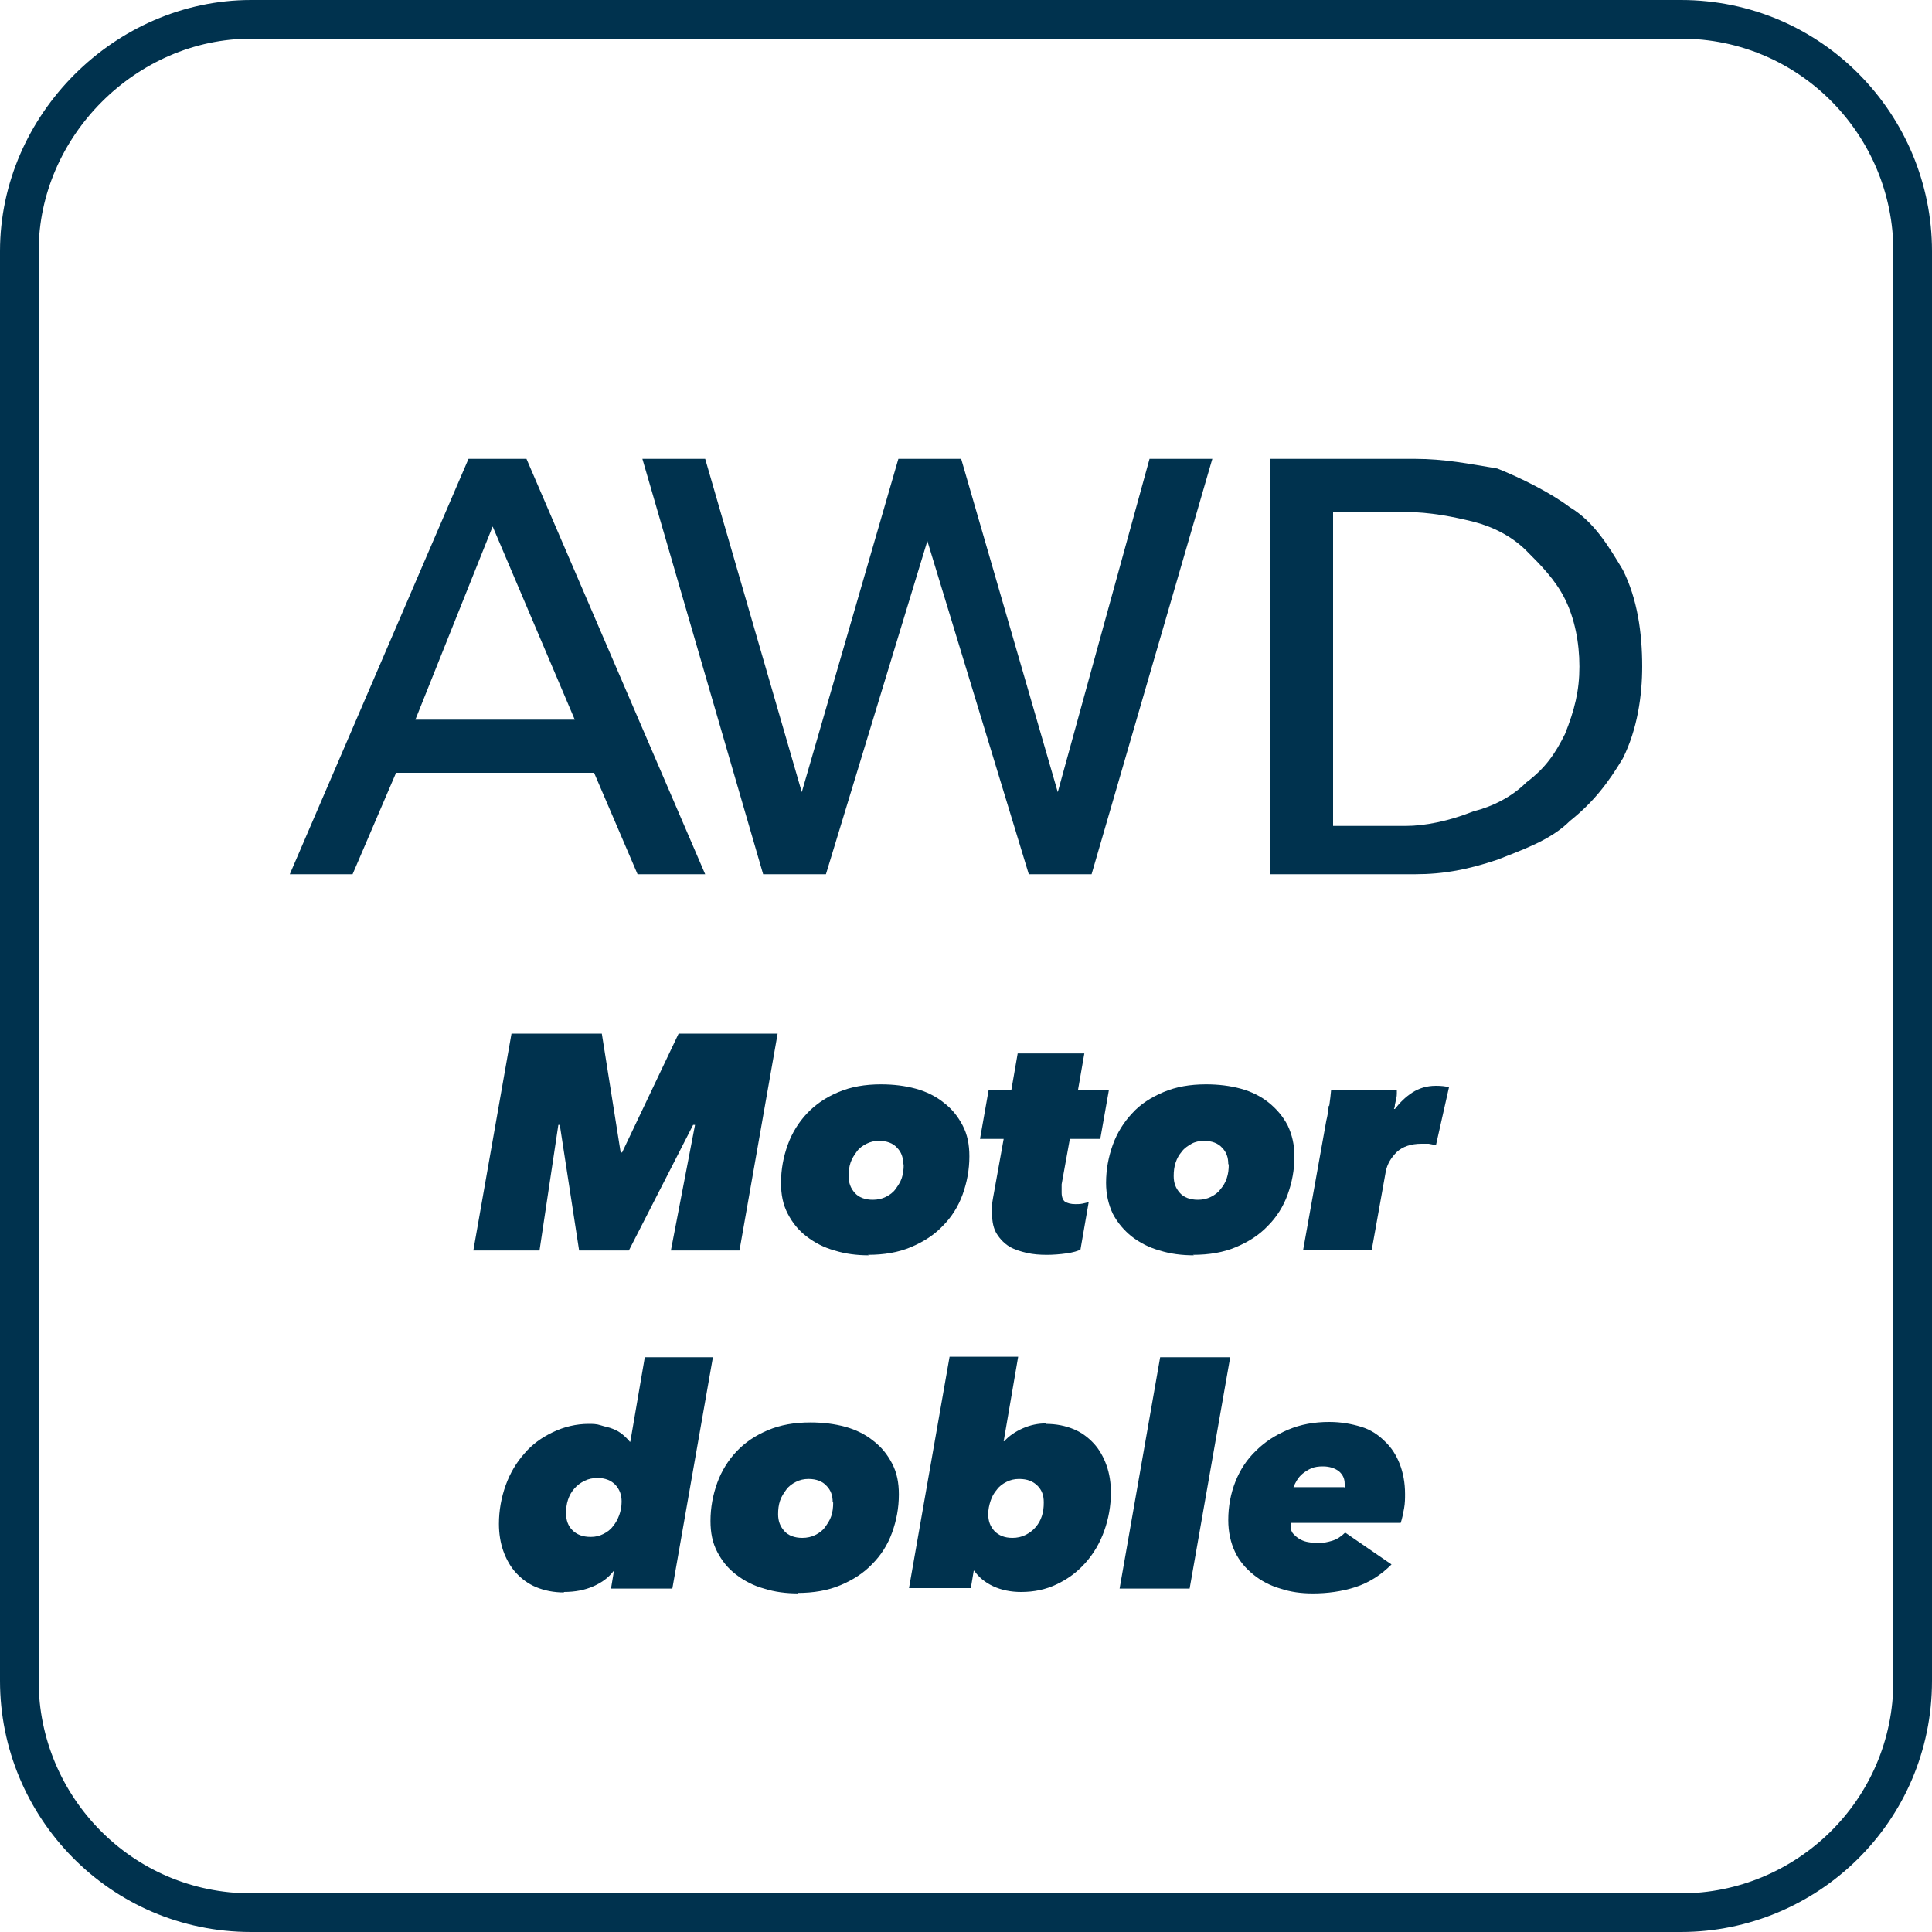 <?xml version="1.0" encoding="UTF-8"?><svg xmlns="http://www.w3.org/2000/svg" xmlns:xlink="http://www.w3.org/1999/xlink" viewBox="0 0 40 40"><defs><style>.cls-1{stroke:#00324e;stroke-linecap:round;stroke-linejoin:round;stroke-width:.8px;}.cls-1,.cls-2{fill:none;}.cls-3{fill-rule:evenodd;}.cls-3,.cls-2,.cls-4{stroke-width:0px;}.cls-3,.cls-4{fill:#00324e;}.cls-5{clip-path:url(#clippath);}</style><clipPath id="clippath"><rect class="cls-2" y="0" width="40" height="40"/></clipPath></defs><g id="Layer_1"><g class="cls-5"><path class="cls-1" d="M5.2.4h29.6c2.7,0,4.8,2.2,4.8,4.8v29.6c0,2.7-2.2,4.8-4.8,4.8H5.2c-2.7,0-4.8-2.2-4.8-4.8V5.2c0-2.6,2.2-4.8,4.8-4.8Z"/><path class="cls-3" d="M6,18.1h1.3l.9-2.1h4.1l.9,2.1h1.4l-3.7-8.6h-1.2l-3.7,8.6ZM11.9,14.9h-3.3l1.6-4,1.7,4Z"/><path class="cls-4" d="M16.6,16.4h0l2-6.9h1.3l2,6.9h0l1.9-6.9h1.3l-2.5,8.6h-1.3l-2.1-6.9h0l-2.1,6.9h-1.3l-2.5-8.6h1.3l2,6.9Z"/><path class="cls-3" d="M29.3,9.5h-3v8.6h3c.6,0,1.1-.1,1.7-.3.5-.2,1.1-.4,1.5-.8.5-.4.8-.8,1.1-1.3.3-.6.4-1.3.4-1.9,0-.7-.1-1.4-.4-2-.3-.5-.6-1-1.1-1.3-.4-.3-1-.6-1.5-.8-.6-.1-1.1-.2-1.7-.2ZM29.1,17.1h-1.5v-6.5h1.5c.5,0,1,.1,1.4.2.4.1.8.3,1.1.6.3.3.6.6.8,1s.3.9.3,1.4-.1.9-.3,1.4c-.2.4-.4.7-.8,1-.3.3-.7.5-1.1.6-.5.2-1,.3-1.4.3Z"/></g></g><g id="Layer_3"><path class="cls-4" d="M13.89,25.89l.5-2.6h-.04l-1.33,2.6h-1.03l-.4-2.6h-.03l-.39,2.6h-1.37l.79-4.49h1.87l.39,2.46h.03l1.17-2.46h2.05l-.79,4.49h-1.43Z"/><path class="cls-4" d="M17.99,25.99c-.25,0-.49-.03-.71-.1-.22-.06-.41-.16-.58-.29-.17-.13-.29-.28-.39-.47s-.14-.4-.14-.64c0-.28.05-.54.14-.79.09-.25.23-.47.4-.65.18-.19.39-.33.65-.44.26-.11.55-.16.88-.16.26,0,.5.03.72.09.22.06.42.16.58.29.17.13.29.28.39.47.1.19.14.4.14.64,0,.28-.05.54-.14.79-.09.25-.23.47-.41.65-.18.19-.4.33-.66.44-.26.11-.56.16-.89.16ZM18.7,24.1c0-.14-.04-.25-.13-.34-.08-.09-.21-.14-.37-.14-.1,0-.18.02-.26.06-.08.04-.15.09-.2.16s-.1.14-.13.23c-.03.09-.04.18-.04.28,0,.14.04.25.13.35.08.09.21.14.37.14.1,0,.19-.02.27-.06s.15-.09.2-.16c.05-.07.1-.14.13-.23.03-.09.04-.18.04-.28Z"/><path class="cls-4" d="M22.15,23.58l-.17.94s0,.05,0,.09,0,.06,0,.08c0,.1.03.16.07.19.05.03.12.05.21.05.05,0,.1,0,.15-.01s.09-.02.13-.03l-.17.98c-.05.03-.15.06-.29.08-.14.02-.28.03-.41.03-.14,0-.28-.01-.41-.04s-.26-.07-.36-.13-.19-.15-.26-.26c-.07-.11-.1-.25-.1-.42,0-.05,0-.1,0-.16s.01-.11.02-.17l.22-1.22h-.49l.18-1.02h.47l.13-.75h1.38l-.13.75h.64l-.18,1.02h-.62Z"/><path class="cls-4" d="M24.72,25.99c-.25,0-.49-.03-.71-.1-.22-.06-.41-.16-.58-.29-.16-.13-.29-.28-.39-.47-.09-.19-.14-.4-.14-.64,0-.28.05-.54.14-.79.09-.25.23-.47.4-.65.17-.19.39-.33.65-.44.26-.11.55-.16.88-.16.26,0,.5.03.72.09.22.06.42.16.58.29.16.13.29.28.39.47.09.19.14.4.14.64,0,.28-.05.54-.14.79-.09.25-.23.47-.41.65-.18.19-.4.33-.66.44-.26.11-.56.16-.89.16ZM25.43,24.1c0-.14-.04-.25-.13-.34-.08-.09-.21-.14-.37-.14-.1,0-.19.02-.26.06s-.15.09-.2.16c-.06.07-.1.14-.13.23-.03.09-.04.18-.04.28,0,.14.04.25.13.35.08.09.21.14.37.14.1,0,.19-.02.27-.06.08-.04.15-.09.2-.16.06-.07.1-.14.13-.23.03-.09.04-.18.04-.28Z"/><path class="cls-4" d="M27.52,22.9c.02-.13.03-.24.04-.34h1.36s0,.05,0,.08c0,.03,0,.07-.02.11,0,.04-.01.08-.02.12,0,.04-.01.07-.02.09h.02c.1-.13.22-.25.36-.34s.3-.14.49-.14c.11,0,.2.01.27.03l-.27,1.2s-.09-.02-.15-.03c-.05,0-.11,0-.15,0-.22,0-.39.06-.51.17-.12.12-.2.25-.23.41l-.29,1.62h-1.42l.48-2.68c.02-.08.04-.18.05-.31Z"/><path class="cls-4" d="M11.68,32.97c-.22,0-.41-.04-.58-.11-.17-.07-.31-.18-.42-.3s-.2-.28-.26-.45c-.06-.17-.09-.36-.09-.56,0-.28.05-.55.14-.8.09-.25.22-.47.39-.66.16-.19.36-.33.59-.44.23-.11.48-.17.74-.17.08,0,.16,0,.25.03s.17.04.24.07c.08.03.15.07.21.12.06.05.11.1.15.15h.01l.3-1.75h1.41l-.84,4.79h-1.27l.06-.36h-.01c-.1.13-.23.23-.41.31-.18.08-.38.12-.62.12ZM11.72,31.34c0,.13.04.25.13.34.09.09.21.14.38.14.1,0,.18-.02.26-.06.08-.04.15-.09.2-.16.06-.07.1-.15.13-.23s.05-.18.05-.28c0-.14-.04-.25-.13-.35-.09-.09-.21-.14-.37-.14-.1,0-.19.02-.27.06-.08.04-.15.09-.21.16s-.1.14-.13.23c-.03.09-.04.18-.04.28Z"/><path class="cls-4" d="M16.53,32.99c-.25,0-.49-.03-.71-.1-.22-.06-.41-.16-.58-.29-.17-.13-.29-.28-.39-.47s-.14-.4-.14-.64c0-.28.05-.54.14-.79.09-.25.23-.47.4-.65.18-.19.39-.33.65-.44.26-.11.55-.16.88-.16.26,0,.5.03.72.09.22.06.42.16.58.29.17.13.29.28.39.47.1.19.14.4.14.64,0,.28-.05.54-.14.79-.09.25-.23.47-.41.65-.18.19-.4.33-.66.44-.26.11-.56.16-.89.16ZM17.24,31.1c0-.14-.04-.25-.13-.34-.08-.09-.21-.14-.37-.14-.1,0-.18.02-.26.06-.08.04-.15.09-.2.16s-.1.14-.13.23c-.03.09-.04.18-.04.28,0,.14.04.25.13.35.08.09.21.14.37.14.1,0,.19-.02.27-.06s.15-.09.2-.16c.05-.07.1-.14.13-.23.03-.09.04-.18.04-.28Z"/><path class="cls-4" d="M21.65,29.48c.22,0,.41.04.58.11.17.07.31.18.42.3s.2.28.26.45c.06.17.09.36.09.56,0,.28-.05.55-.14.8-.09.25-.22.47-.39.66-.17.19-.36.33-.59.44-.23.11-.47.16-.74.16-.21,0-.41-.04-.58-.12-.17-.08-.3-.19-.39-.32h-.01l-.06.36h-1.28l.84-4.79h1.42l-.3,1.75h.01c.1-.11.23-.2.39-.27.16-.07.32-.1.48-.1ZM21.61,31.1c0-.14-.04-.25-.13-.34-.09-.09-.21-.14-.38-.14-.1,0-.18.02-.26.06-.08.04-.15.09-.2.16-.06.07-.1.14-.13.23s-.05.18-.05.28c0,.14.04.25.13.35.09.09.21.14.37.14.1,0,.19-.02.27-.06s.15-.09.21-.16c.06-.07.1-.14.13-.23.03-.09.04-.18.04-.28Z"/><path class="cls-4" d="M23.18,32.89l.84-4.79h1.45l-.84,4.79h-1.45Z"/><path class="cls-4" d="M26.72,31.55s0,.03,0,.04c0,.07.02.13.06.17s.08.08.14.11c.05.03.11.05.18.06.06.01.12.02.17.02.11,0,.21-.02.31-.05s.19-.09.27-.17l.96.66c-.22.22-.47.38-.75.47-.28.09-.58.13-.88.13-.24,0-.46-.03-.67-.1-.21-.06-.4-.16-.56-.29-.16-.13-.29-.28-.38-.47-.09-.19-.14-.41-.14-.66,0-.28.05-.55.15-.8s.24-.46.43-.64c.18-.18.4-.32.66-.43s.54-.16.85-.16c.25,0,.46.04.66.1s.36.17.49.3c.14.13.24.29.31.47.07.18.11.39.11.62,0,.09,0,.19-.02.3-.02.11-.04.21-.07.3h-2.27ZM27.84,30.8s0-.03,0-.04v-.04c0-.11-.04-.19-.12-.26-.08-.06-.19-.1-.33-.1-.09,0-.17.01-.24.04-.07.03-.13.07-.18.11s-.09.09-.12.14c-.03.05-.05.09-.07.14h1.05Z"/></g></svg>